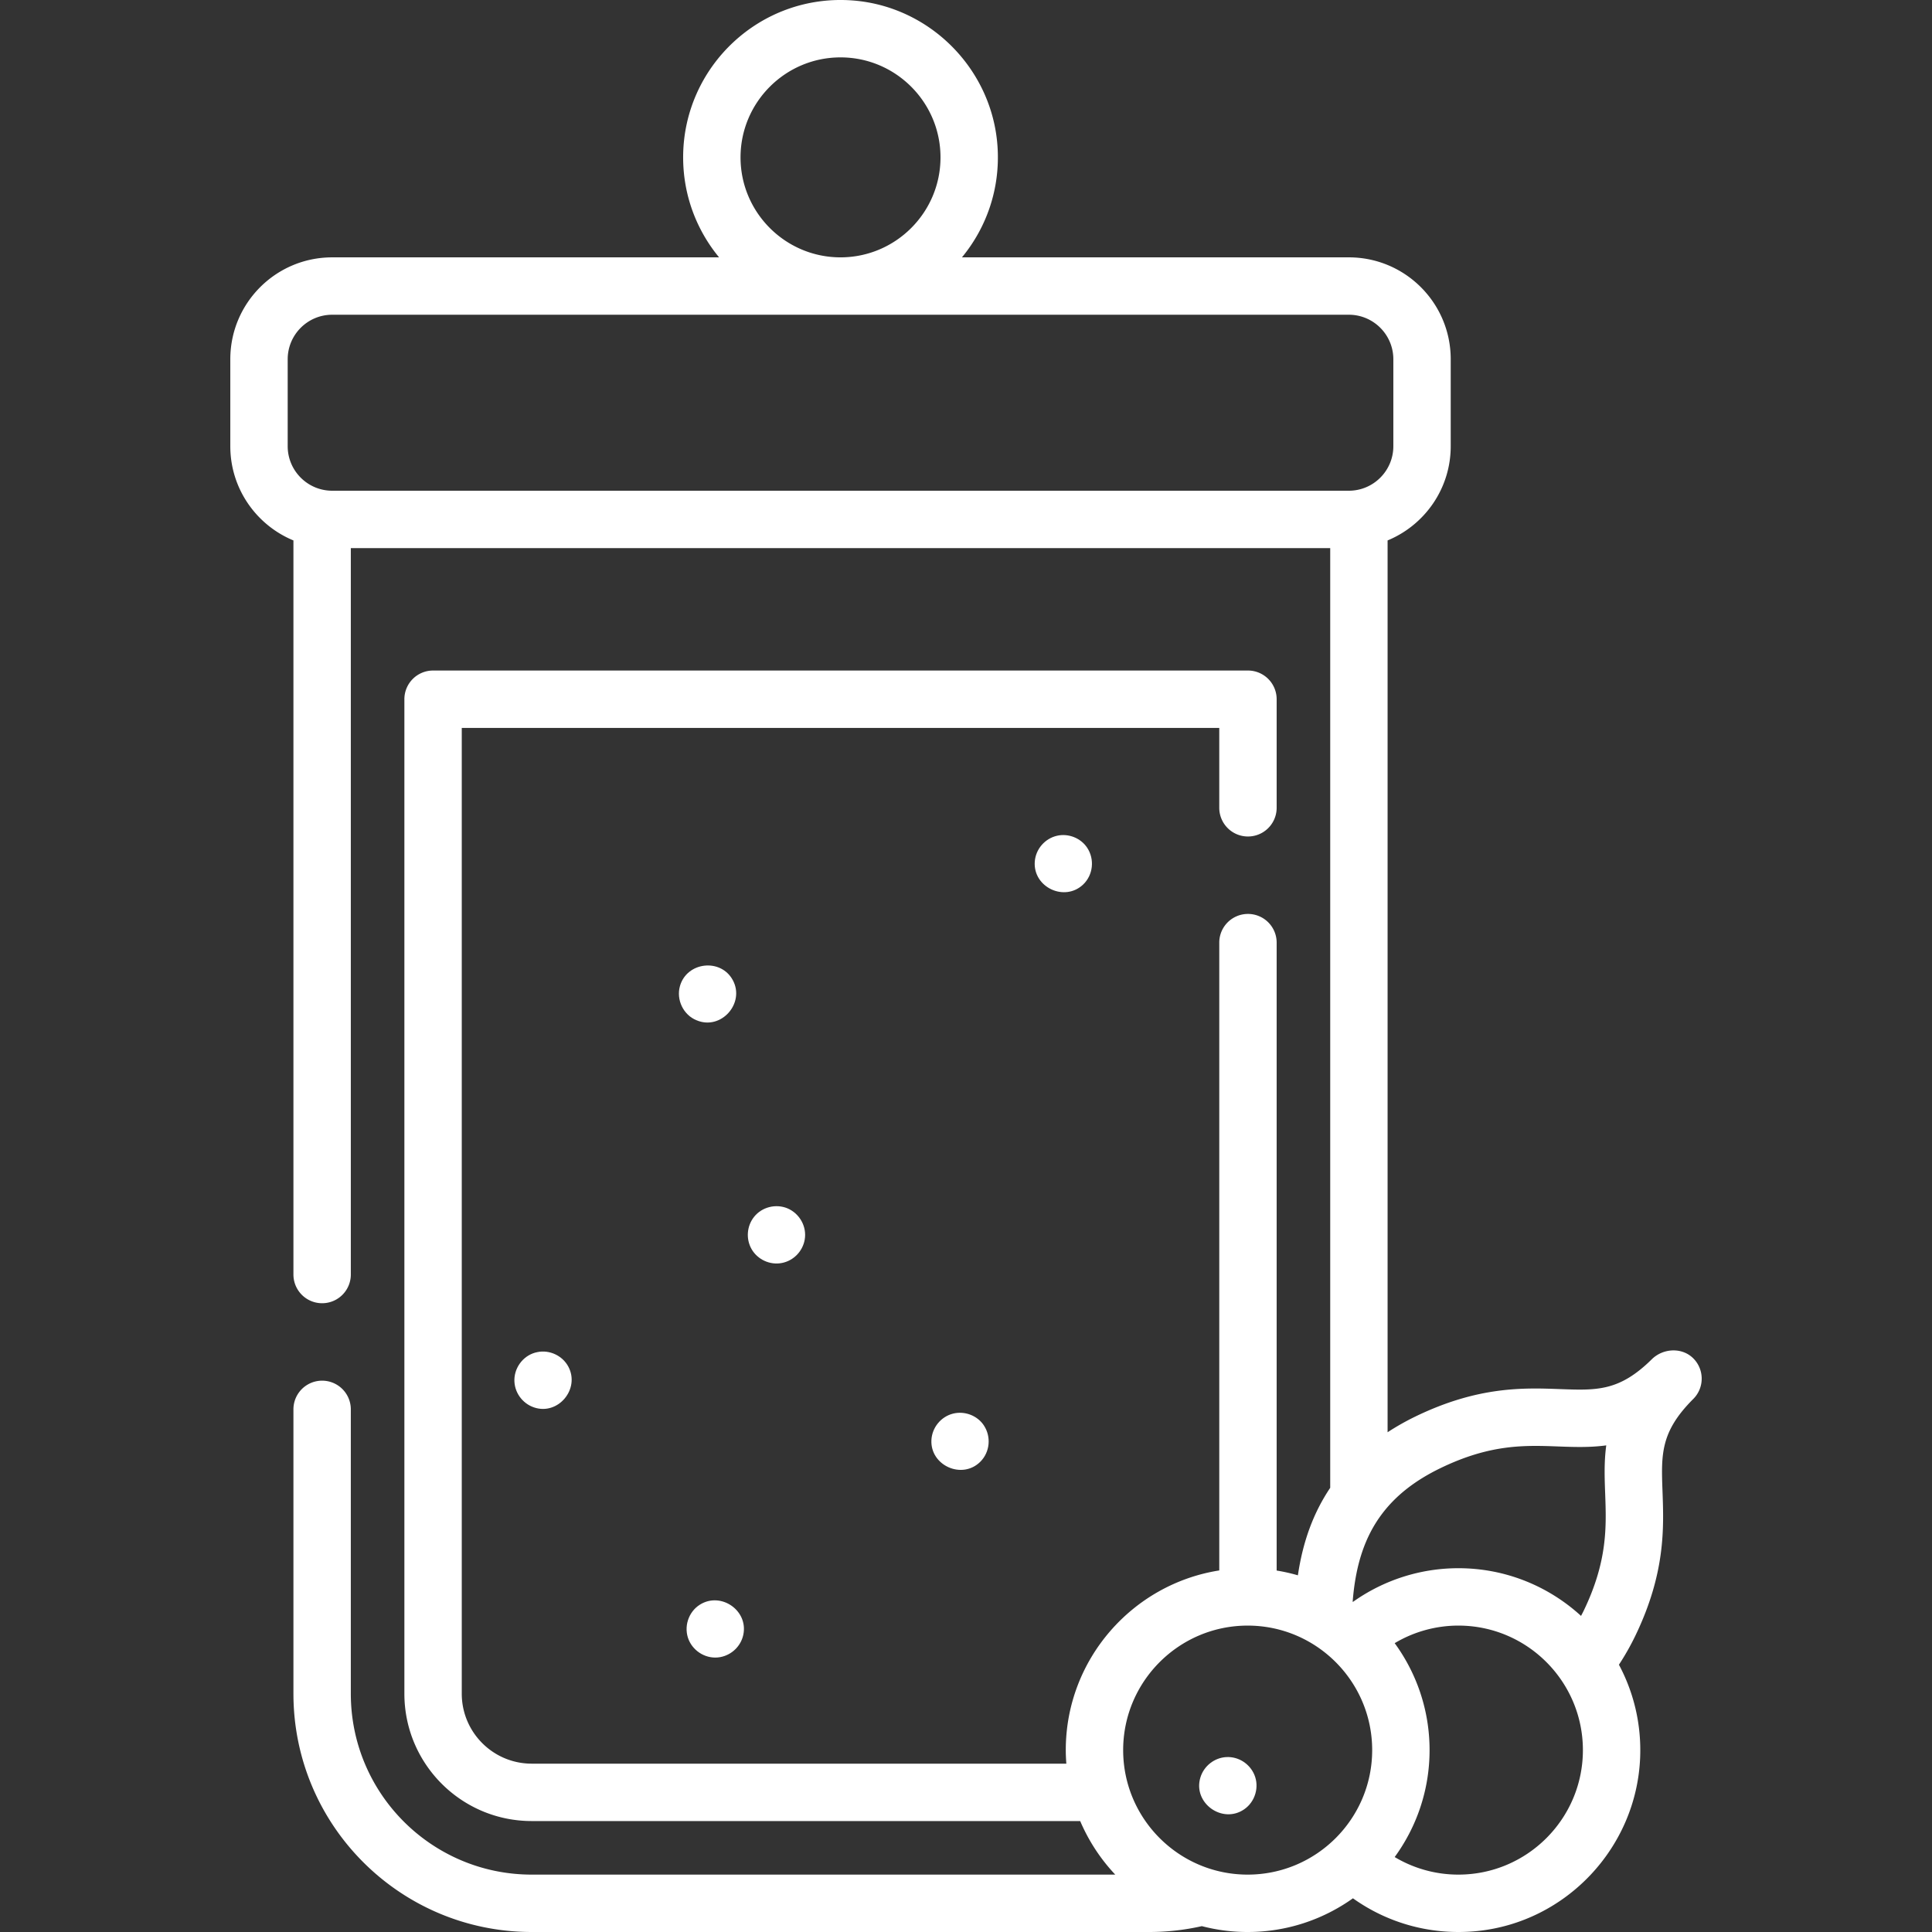 <svg xmlns="http://www.w3.org/2000/svg" version="1.1" xmlns:xlink="http://www.w3.org/1999/xlink" width="512" height="512" x="0" y="0" viewBox="0 0 511.999 511.999" style="enable-background:new 0 0 512 512" xml:space="preserve" class=""><rect x="0" y="0" width="511.999" height="511.999" fill="#333333" stroke="none"/><g><path d="M450.965 365.353c0-1.902-.71-3.805-2.128-5.276-2.968-3.078-8.061-2.852-11.105.15-8.596 8.477-14.521 8.259-24.275 7.899-9.657-.356-21.68-.798-38.293 7.231a67.238 67.238 0 0 0-7.438 4.203V143.22c9.807-4.049 16.729-13.711 16.729-24.963V95.199c0-14.911-12.087-26.998-26.998-26.998h-102.53c6.511-7.894 10.18-18.214 9.425-29.379-1.391-20.574-18.011-37.255-38.58-38.714-24.358-1.729-44.732 17.6-44.732 41.597 0 10.053 3.576 19.287 9.522 26.497H88.032c-14.911 0-26.998 12.087-26.998 26.998v23.057c0 11.252 6.922 20.914 16.729 24.963v194.666a7.605 7.605 0 0 0 15.208 0V145.254H352.52v249.029c-4.418 6.576-7.225 14.132-8.566 23.191a47.72 47.72 0 0 0-5.628-1.264V249.682a7.605 7.605 0 0 0-15.208 0v166.5c-23.017 3.626-40.676 23.594-40.676 47.613 0 1.21.06 2.406.148 3.593H140.926c-10.247 0-18.554-8.307-18.554-18.554V192.906h200.745v21.29a7.605 7.605 0 0 0 15.208 0v-28.894a7.605 7.605 0 0 0-7.604-7.604H114.769a7.605 7.605 0 0 0-7.604 7.604v263.533c0 18.646 15.116 33.762 33.762 33.762H286.26a48.341 48.341 0 0 0 9.291 14.194H140.926c-26.485 0-47.956-21.471-47.956-47.956v-75.462a7.605 7.605 0 0 0-15.208 0v75.462c0 34.884 28.28 63.164 63.164 63.164h163.637c4.697 0 9.375-.522 13.938-1.551A48.12 48.12 0 0 0 330.645 512c10.392 0 20.019-3.316 27.899-8.931 9.453 6.748 21.066 9.891 32.98 8.674 23.581-2.411 42.07-22.086 43.121-45.767.398-8.986-1.686-17.461-5.612-24.811a67.904 67.904 0 0 0 4.324-7.625c8.023-16.603 7.581-28.62 7.226-38.276-.362-9.851-.58-15.797 8.155-24.531a7.59 7.59 0 0 0 2.227-5.38zM222.745 15.207c14.611 0 26.497 11.886 26.497 26.497S237.355 68.2 222.745 68.2c-14.611 0-26.496-11.886-26.496-26.496s11.885-26.497 26.496-26.497zM88.032 130.046c-6.501 0-11.79-5.289-11.79-11.79V95.199c0-6.501 5.289-11.79 11.79-11.79h269.426c6.501 0 11.79 5.289 11.79 11.79v23.057c0 6.501-5.289 11.79-11.79 11.79H88.032zm242.613 366.745c-18.195 0-32.996-14.802-32.996-32.996 0-18.195 14.802-32.996 32.996-32.996 18.194 0 32.996 14.802 32.996 32.996 0 18.194-14.801 32.996-32.996 32.996zm55.849-.001a32.838 32.838 0 0 1-16.89-4.654c5.807-7.961 9.246-17.755 9.246-28.341s-3.439-20.381-9.246-28.341a32.999 32.999 0 0 1 16.89-4.656c18.191 0 32.991 14.804 32.991 33.001 0 18.192-14.8 32.991-32.991 32.991zm38.891-100.97c.323 8.8.657 17.9-5.72 31.099-.217.449-.449.875-.674 1.311-8.576-7.845-19.986-12.64-32.497-12.64a48.211 48.211 0 0 0-27.952 8.93c-.023-.017-.048-.033-.071-.051.756-9.791 3.249-17.24 7.734-23.213 3.706-4.938 8.801-8.93 15.578-12.206 13.211-6.384 22.314-6.049 31.114-5.725 4.176.154 8.404.31 12.776-.286-.597 4.374-.442 8.604-.288 12.781z" fill="#ffffff" opacity="1" data-original="#000000" class=""></path><path d="M332.417 470.33c-1.237-2.93-4.196-4.842-7.391-4.688-3.178.153-5.972 2.347-6.903 5.386-2.078 6.777 5.837 12.452 11.619 8.443 2.882-1.997 4.048-5.897 2.675-9.141zM208.676 320.218c-3.063-1.264-6.733-.361-8.817 2.231-1.94 2.413-2.232 5.837-.709 8.536 1.592 2.82 4.915 4.35 8.096 3.712 3.067-.616 5.453-3.083 6.005-6.155.625-3.473-1.345-6.959-4.575-8.324zM288.122 224.672c-1.705-2.589-4.973-3.875-7.988-3.193-3.234.733-5.669 3.552-5.909 6.862-.495 6.803 7.922 10.765 12.847 6.037 2.633-2.531 3.05-6.667 1.05-9.706zM150.604 362.15c-1.557-2.89-4.951-4.491-8.174-3.831-3.456.649-6.023 3.776-6.11 7.265-.082 3.33 2.07 6.339 5.211 7.398 6.397 2.158 12.258-4.927 9.073-10.832zM260.747 377.765c-1.744-2.647-5.106-3.909-8.17-3.145-3.217.804-5.575 3.691-5.742 7-.341 6.771 8.154 10.569 12.968 5.747 2.546-2.55 2.92-6.6.944-9.602zM185.501 425.236c-3.103 1.936-4.382 5.966-2.983 9.346 1.361 3.224 4.851 5.2 8.323 4.576 3.039-.547 5.5-2.897 6.142-5.924 1.366-6.446-5.924-11.464-11.482-7.998zM194.201 259.75c-3.178-5.893-12.203-4.87-14.013 1.588-1.015 3.621.91 7.646 4.418 9.049 6.486 2.736 12.898-4.514 9.595-10.637z" fill="#ffffff" opacity="1" data-original="#000000" class=""></path></g></svg>